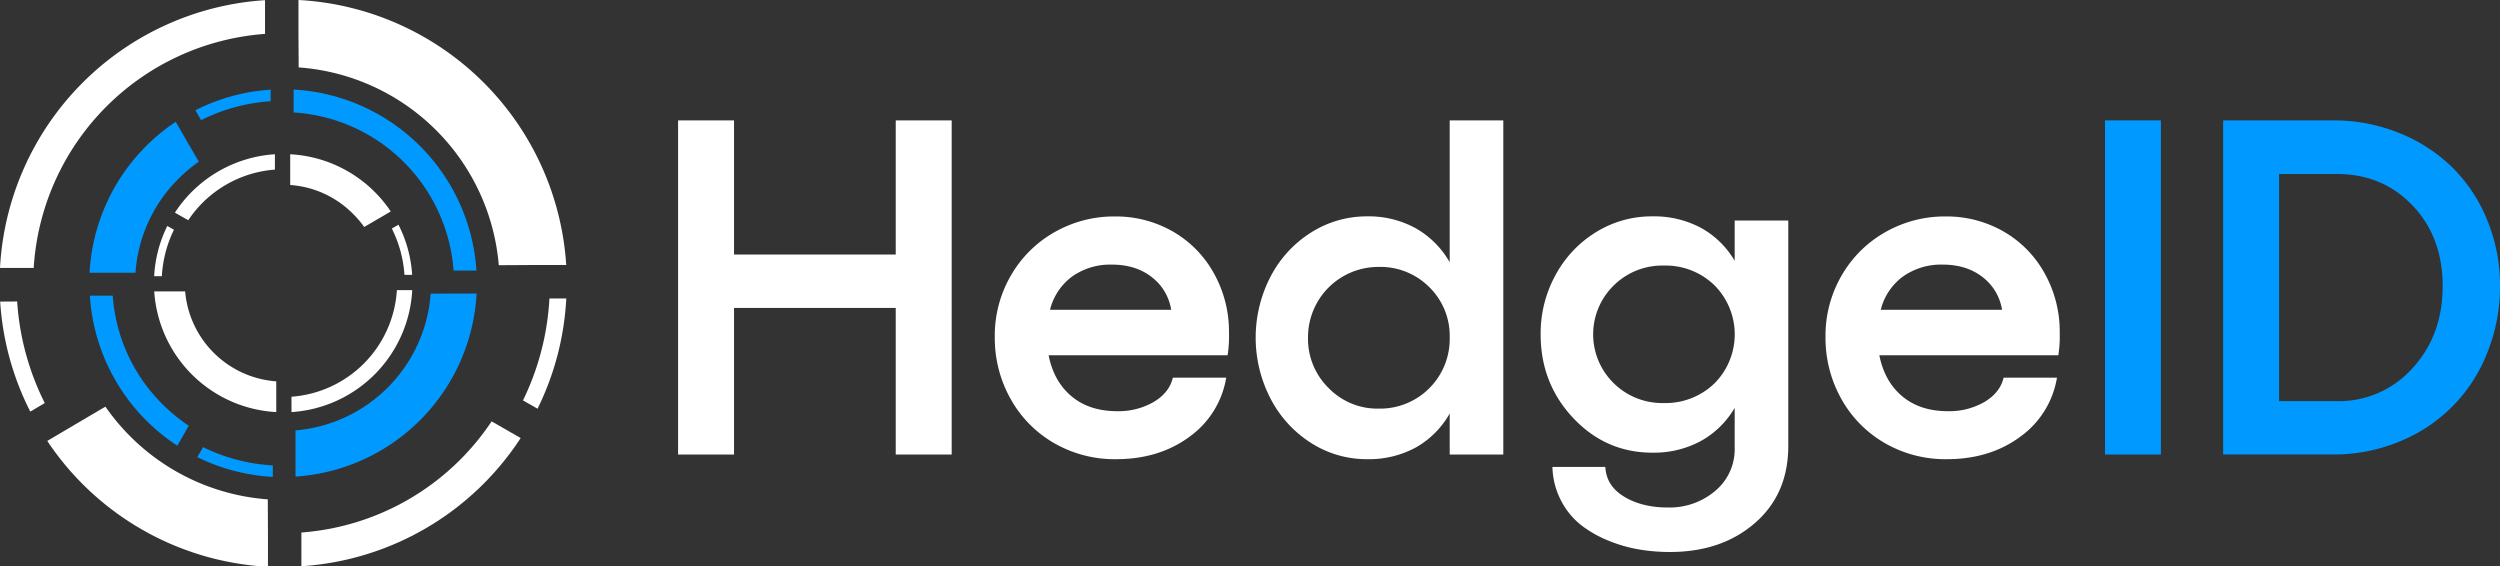 <svg xmlns="http://www.w3.org/2000/svg" viewBox="0 0 874.11 198.04"><rect x="0" y="0" width="874.11" height="198.04" fill="#333333" stroke="none"/><defs><style>.cls-1{fill:#fff;}.cls-2{fill:#09f;}</style></defs><g id="Layer_2" data-name="Layer 2"><g id="Layer_1-2" data-name="Layer 1"><path class="cls-1" d="M174.4,92.73l11.79-.07,5.9,0,5.89,0A99.17,99.17,0,0,0,104.36,0l0,5.89,0,5.89.07,11.79A75.68,75.68,0,0,1,174.4,92.73Z"></path><path class="cls-1" d="M36.87,142.17l-10.18,6-5.09,3-5.07,3a99.08,99.08,0,0,0,77.16,44l0-5.89,0-5.89-.06-11.79a75.91,75.91,0,0,1-56.69-32.3Z"></path><path class="cls-1" d="M171.89,147.33a87.73,87.73,0,0,1-66.51,38.86l0,5.9,0,5.89a99.13,99.13,0,0,0,76.67-44.82L177,150.25Z"></path><path class="cls-1" d="M.06,105.45a98.57,98.57,0,0,0,10.53,38.47l5.06-3A92.5,92.5,0,0,1,6,105.41Z"></path><path class="cls-1" d="M182.86,140l5.09,2.9A98.56,98.56,0,0,0,198,104.36l-5.89,0A92.62,92.62,0,0,1,182.86,140Z"></path><path class="cls-1" d="M0,93.69l5.89,0,5.89,0A87.44,87.44,0,0,1,92.66,11.85l0-5.89,0-5.9A99.18,99.18,0,0,0,0,93.69Z"></path><path class="cls-1" d="M64.67,101.89l-5.37,0H56.62l-2.69,0a45.19,45.19,0,0,0,42.66,42.19v-2.68l0-2.69,0-5.37a34.49,34.49,0,0,1-31.86-31.51Z"></path><path class="cls-1" d="M127.34,79.36,132,76.65l2.32-1.36,2.31-1.35a45.16,45.16,0,0,0-35.16-20l0,2.69v2.68l0,5.37a34.29,34.29,0,0,1,21.75,9.88A34.63,34.63,0,0,1,127.34,79.36Z"></path><path class="cls-1" d="M65.82,77A40,40,0,0,1,96.12,59.3V56.62l0-2.69A45.18,45.18,0,0,0,61.16,74.35l2.33,1.33Z"></path><path class="cls-1" d="M144.11,96.09a44.73,44.73,0,0,0-4.79-17.52L137,79.91a42.4,42.4,0,0,1,4.42,16.2Z"></path><path class="cls-1" d="M60.82,80.33,58.5,79a45,45,0,0,0-4.6,17.58h2.69A42.29,42.29,0,0,1,60.82,80.33Z"></path><path class="cls-1" d="M144.14,101.45l-2.68,0h-2.69a39.83,39.83,0,0,1-36.85,37.26v2.69l0,2.68A45.19,45.19,0,0,0,144.14,101.45Z"></path><path class="cls-1" d="M313.19,42.09h19.56V158.92H313.19V107.67H256.65v51.25H237.09V42.09h19.56V89h56.54Z"></path><path class="cls-1" d="M429.71,116.39a42.25,42.25,0,0,1-.49,7.82H366.64q1.8,9.14,8,14.34t15.89,5.22a24.61,24.61,0,0,0,12.91-3.26q5.42-3.25,6.64-8.47h18.66a31.75,31.75,0,0,1-12.88,20.69q-10.59,7.82-25.66,7.82A42.33,42.33,0,0,1,368.68,155a40.54,40.54,0,0,1-15.28-15.44,43.54,43.54,0,0,1-5.58-21.83,41.83,41.83,0,0,1,5.58-21.31,40.72,40.72,0,0,1,15.24-15.2,41.93,41.93,0,0,1,21.22-5.54,40,40,0,0,1,20,5.14,38,38,0,0,1,14.46,14.54A41.75,41.75,0,0,1,429.71,116.39Zm-62.58-8.06H409.5a17.89,17.89,0,0,0-6.8-11.45q-5.59-4.36-13.9-4.36a23,23,0,0,0-13.93,4.16A20.56,20.56,0,0,0,367.13,108.33Z"></path><path class="cls-1" d="M506.88,42.09h18.74V158.92H506.88V144.58a31.21,31.21,0,0,1-11.81,11.86,34.26,34.26,0,0,1-17,4.11,36,36,0,0,1-19.64-5.66,40.21,40.21,0,0,1-14.17-15.48,46.33,46.33,0,0,1,0-42.73,39.91,39.91,0,0,1,14.17-15.4A36.24,36.24,0,0,1,478,75.65a34,34,0,0,1,17,4.16A31.58,31.58,0,0,1,506.88,91.7ZM482,142.87A24.36,24.36,0,0,0,506.88,118a23.84,23.84,0,0,0-7.13-17.6A24.15,24.15,0,0,0,482,93.33,24.57,24.57,0,0,0,457.34,118a24.07,24.07,0,0,0,7.17,17.64A23.75,23.75,0,0,0,482,142.87Z"></path><path class="cls-1" d="M606.52,77.12h18.74v78.79q0,16.86-11.7,27T583.7,193a65.23,65.23,0,0,1-10.47-.86,50.68,50.68,0,0,1-10.71-3.05,40.3,40.3,0,0,1-9.66-5.46,26.29,26.29,0,0,1-7-8.51,26.83,26.83,0,0,1-3.06-11.86h18.5q.32,6.6,6.56,10.39t15.27,3.79a24.61,24.61,0,0,0,16.62-5.83,18.91,18.91,0,0,0,6.77-15v-14A31.23,31.23,0,0,1,594.7,154.2a34.54,34.54,0,0,1-17,4.07q-16.21,0-27.62-12.1t-11.4-29.29a42.29,42.29,0,0,1,5.21-20.73,39.66,39.66,0,0,1,14.18-15,36.87,36.87,0,0,1,19.63-5.5,34.75,34.75,0,0,1,17,4,31.05,31.05,0,0,1,11.82,11.53Zm-24.85,63.8a24.58,24.58,0,0,0,17.76-6.85,24.29,24.29,0,0,0,0-34.34,24.51,24.51,0,0,0-17.72-6.88,24.12,24.12,0,0,0-17.52,7,23.9,23.9,0,0,0,0,34.1A24.16,24.16,0,0,0,581.67,140.92Z"></path><path class="cls-1" d="M720.17,116.39a42.25,42.25,0,0,1-.49,7.82H657.1q1.8,9.14,8,14.34T681,143.77a24.61,24.61,0,0,0,12.91-3.26q5.42-3.25,6.64-8.47h18.66a31.75,31.75,0,0,1-12.88,20.69q-10.59,7.82-25.66,7.82A42.33,42.33,0,0,1,659.14,155a40.54,40.54,0,0,1-15.28-15.44,43.54,43.54,0,0,1-5.58-21.83,41.83,41.83,0,0,1,5.58-21.31,40.72,40.72,0,0,1,15.24-15.2,41.93,41.93,0,0,1,21.22-5.54,40,40,0,0,1,20,5.14,38,38,0,0,1,14.46,14.54A41.75,41.75,0,0,1,720.17,116.39Zm-62.58-8.06H700a17.89,17.89,0,0,0-6.8-11.45q-5.6-4.36-13.9-4.36a23,23,0,0,0-13.93,4.16A20.56,20.56,0,0,0,657.59,108.33Z"></path><path class="cls-2" d="M103.33,150.57l0,8.06,0,4,0,4a67.8,67.8,0,0,0,63.31-64l-4,0-4,0-8.06.05a51.76,51.76,0,0,1-47.28,47.81Z"></path><path class="cls-2" d="M69.52,56.53l-4.08-7-2-3.48-2-3.46A67.77,67.77,0,0,0,31.31,95.37l4,0,4,0,8.06,0A51.38,51.38,0,0,1,62.25,62.65,52.61,52.61,0,0,1,69.52,56.53Z"></path><path class="cls-2" d="M66,148.85a60.73,60.73,0,0,1-9-7.34,59.28,59.28,0,0,1-17.58-38.14l-4,0-4,0A67.77,67.77,0,0,0,62,155.84l2-3.49Z"></path><path class="cls-2" d="M94.63,31.36a67.39,67.39,0,0,0-26.31,7.19l2,3.46a63.36,63.36,0,0,1,24.31-6.62Z"></path><path class="cls-2" d="M71,156.34l-2,3.49a67.46,67.46,0,0,0,26.38,6.9l0-4A63.23,63.23,0,0,1,71,156.34Z"></path><path class="cls-2" d="M102.67,31.31l0,4,0,4a59.79,59.79,0,0,1,55.92,55.3l4,0,4,0A67.81,67.81,0,0,0,102.67,31.31Z"></path><path class="cls-2" d="M736,42.09h19.55V158.92H736Z"></path><path class="cls-2" d="M815.69,42.09a60.82,60.82,0,0,1,23.14,4.4,56.44,56.44,0,0,1,18.57,12,55,55,0,0,1,12.22,18.42,59.59,59.59,0,0,1,4.49,23.1,61.2,61.2,0,0,1-4.49,23.42,54.88,54.88,0,0,1-30.79,31,59.93,59.93,0,0,1-23.14,4.48H777.31V42.09Zm1.3,98.17a34.51,34.51,0,0,0,26.48-11.48q10.59-11.49,10.59-28.76,0-17.11-10.51-28.15T817,60.83H796.87v79.43Z"></path></g></g></svg>